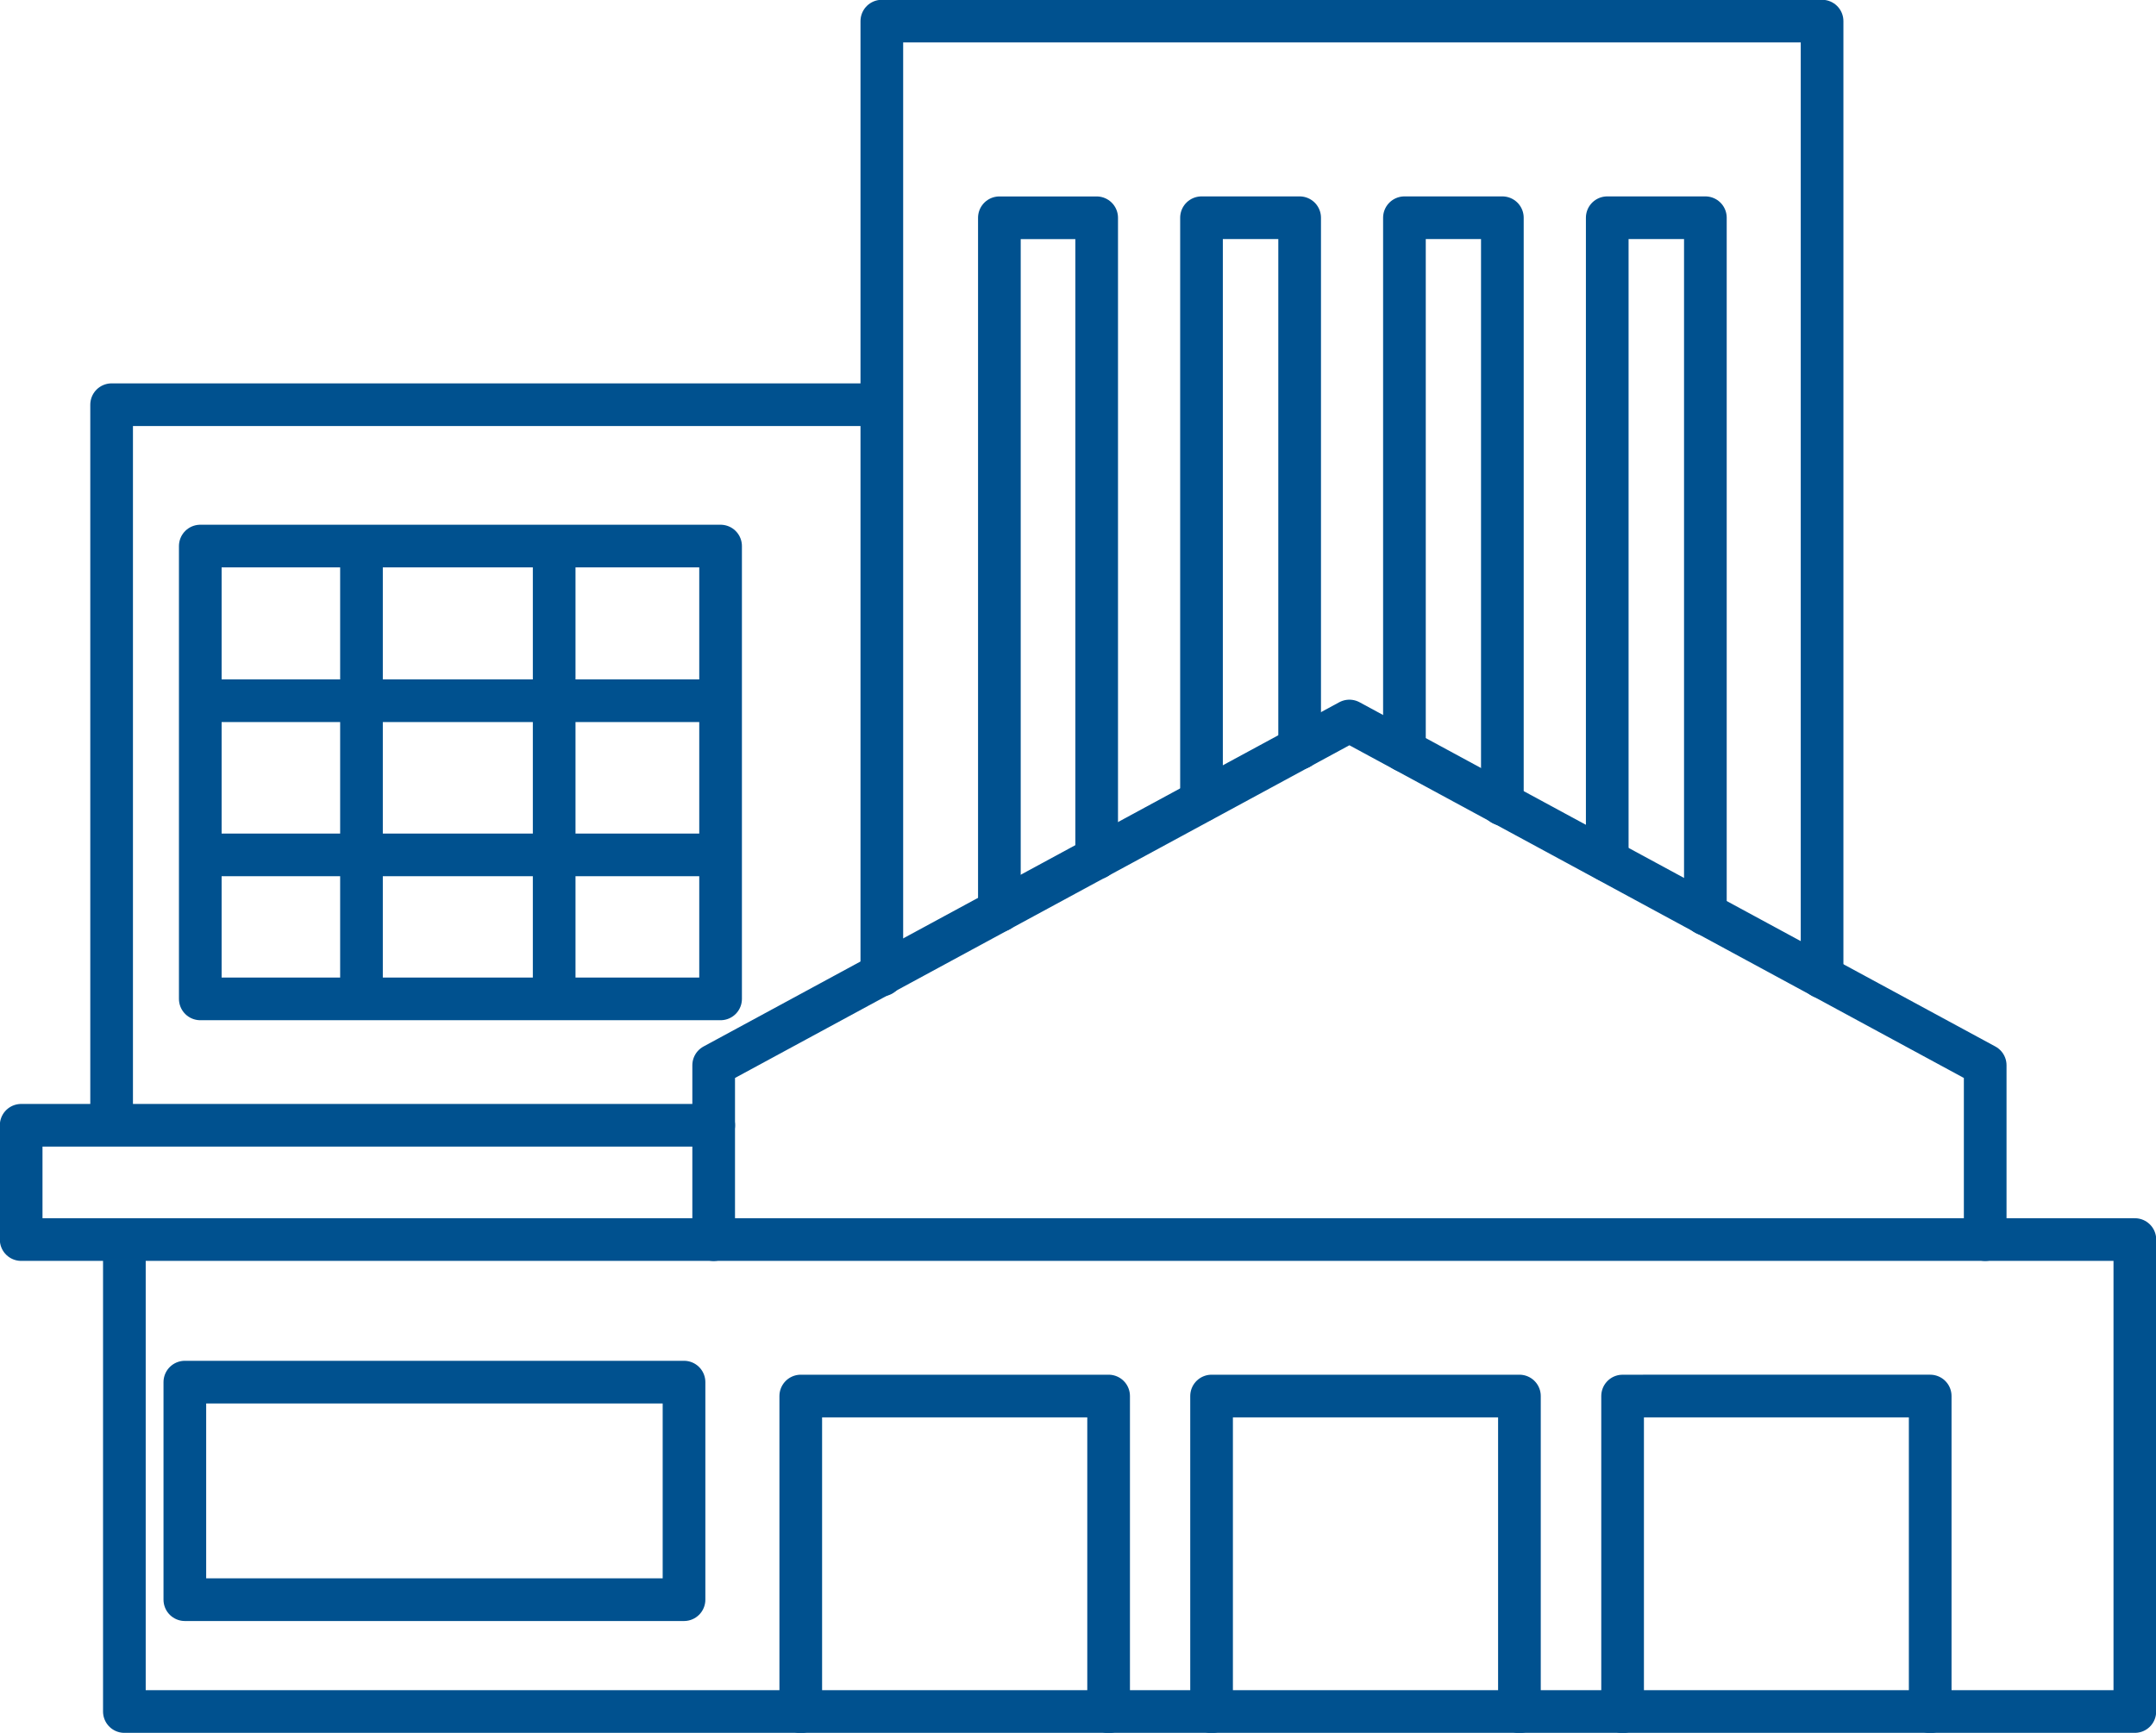 <svg xmlns="http://www.w3.org/2000/svg" xmlns:xlink="http://www.w3.org/1999/xlink" width="50.529" height="40.621" viewBox="0 0 50.529 40.621"><defs><clipPath id="a"><rect width="50.529" height="40.621" fill="none" stroke="#00518f" stroke-width="1"/></clipPath></defs><g clip-path="url(#a)"><path d="M10.43,22.611V.25H32.466V22.661" transform="translate(10.237 0.245)" fill="none" stroke="#00518f" stroke-linecap="round" stroke-linejoin="round" stroke-width="1"/></g><path d="M1.32,21.248V4.788H19.406" transform="translate(1.296 4.699)" fill="none" stroke="#00518f" stroke-linejoin="round" stroke-width="1"/><path d="M38.241,20.687V16.6L23.34,8.53,8.441,16.6v4.088" transform="translate(8.285 8.372)" fill="none" stroke="#00518f" stroke-linecap="round" stroke-linejoin="round" stroke-width="1"/><g clip-path="url(#a)"><path d="M16.481,13.313H.25v2.679H49.788" transform="translate(0.246 13.066)" fill="none" stroke="#00518f" stroke-linecap="round" stroke-linejoin="round" stroke-width="1"/><path d="M1.471,14.665V25.728H48.589V14.665" transform="translate(1.444 14.394)" fill="none" stroke="#00518f" stroke-linejoin="round" stroke-width="1"/></g><rect width="12.194" height="10.615" transform="translate(4.694 12.801)" fill="none" stroke="#00518f" stroke-linecap="round" stroke-linejoin="round" stroke-width="1"/><line x2="11.947" transform="translate(4.694 16.427)" fill="none" stroke="#00518f" stroke-linejoin="round" stroke-width="1"/><line x2="11.947" transform="translate(4.694 20.04)" fill="none" stroke="#00518f" stroke-linejoin="round" stroke-width="1"/><line y1="10.771" transform="translate(8.472 12.73)" fill="none" stroke="#00518f" stroke-linejoin="round" stroke-width="1"/><line y1="10.771" transform="translate(12.988 12.73)" fill="none" stroke="#00518f" stroke-linejoin="round" stroke-width="1"/><path d="M11.82,18.819V2.576H14.1v15.01" transform="translate(11.602 2.529)" fill="none" stroke="#00518f" stroke-linecap="round" stroke-linejoin="round" stroke-width="1"/><path d="M14.211,16.244V2.576h2.3V15.01" transform="translate(13.948 2.528)" fill="none" stroke="#00518f" stroke-linecap="round" stroke-linejoin="round" stroke-width="1"/><path d="M16.611,15.071V2.576h2.295v13.75" transform="translate(16.304 2.528)" fill="none" stroke="#00518f" stroke-linecap="round" stroke-linejoin="round" stroke-width="1"/><path d="M19.01,17.641V2.576h2.3V18.9" transform="translate(18.658 2.528)" fill="none" stroke="#00518f" stroke-linecap="round" stroke-linejoin="round" stroke-width="1"/><rect width="11.699" height="5.1" transform="translate(4.332 32.4)" fill="none" stroke="#00518f" stroke-linecap="round" stroke-linejoin="round" stroke-width="1"/><g clip-path="url(#a)"><path d="M9.471,23.916v-7.4h7.215v7.4" transform="translate(9.296 16.21)" fill="none" stroke="#00518f" stroke-linecap="round" stroke-linejoin="round" stroke-width="1"/><path d="M14.33,23.916v-7.4h7.215v7.4" transform="translate(14.065 16.21)" fill="none" stroke="#00518f" stroke-linecap="round" stroke-linejoin="round" stroke-width="1"/><path d="M19.191,23.916v-7.4H26.4v7.4" transform="translate(18.837 16.21)" fill="none" stroke="#00518f" stroke-linecap="round" stroke-linejoin="round" stroke-width="1"/></g></svg>
